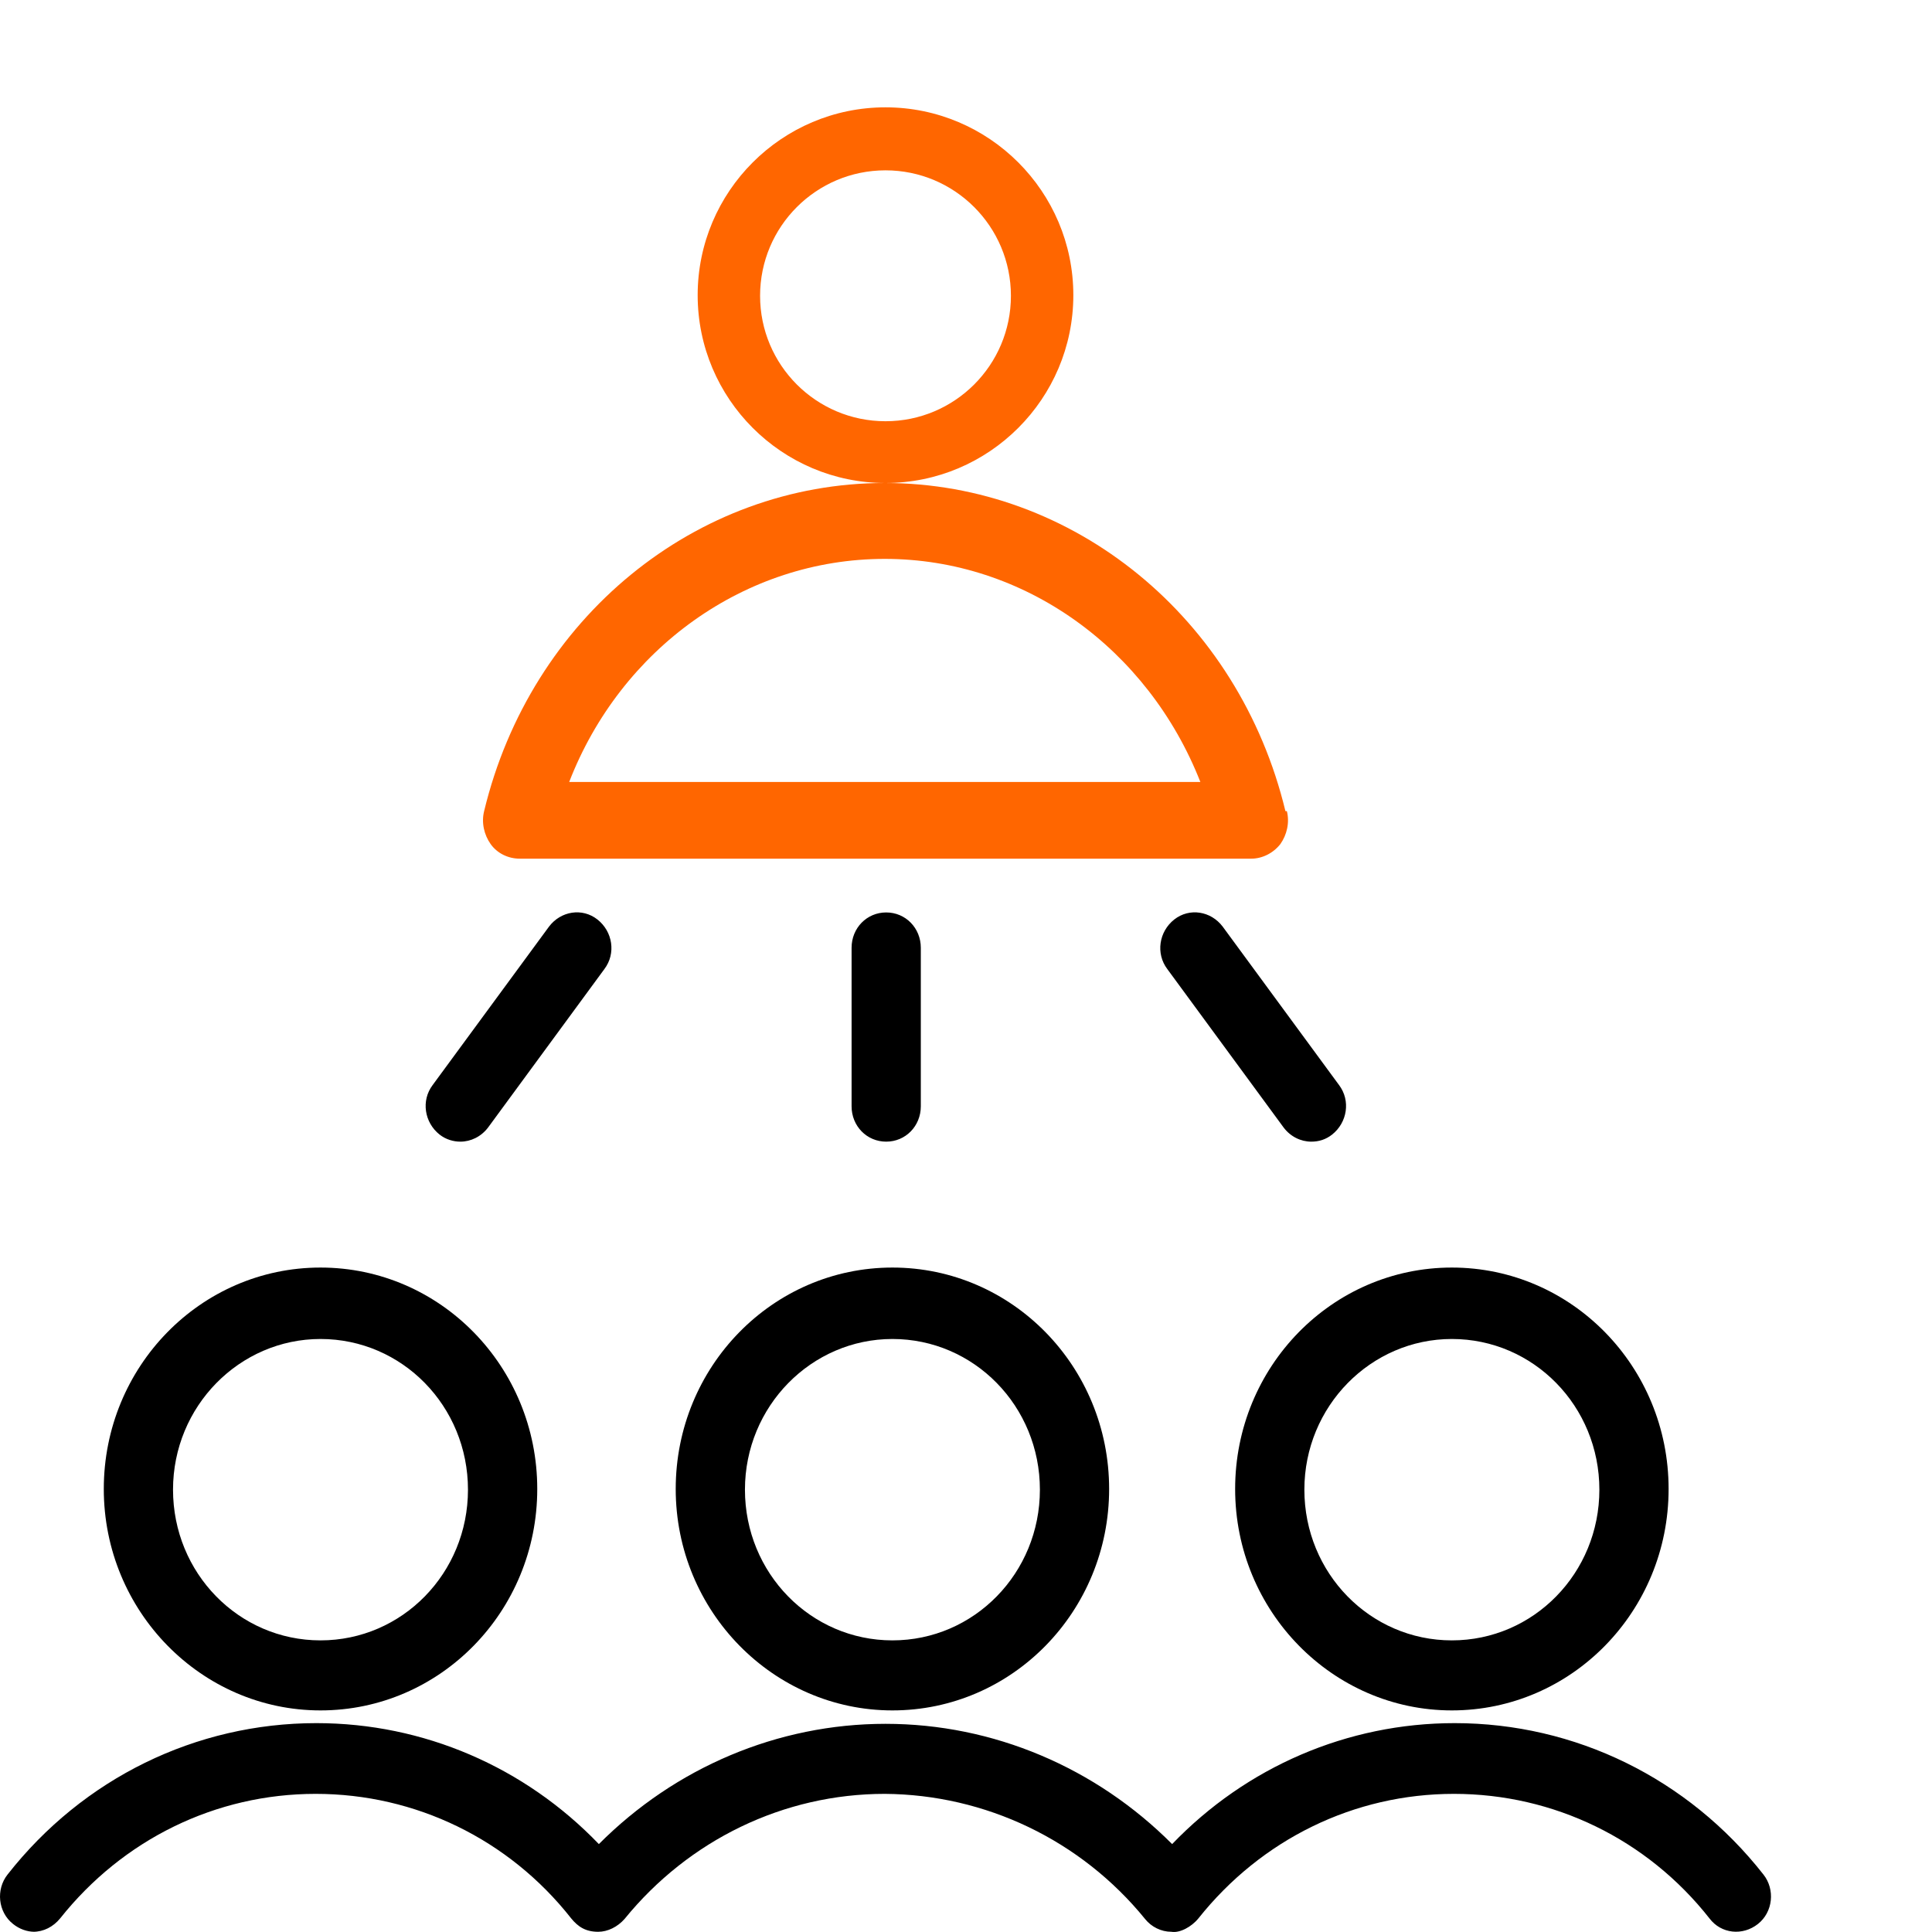 <svg width="36" height="36" viewBox="0 0 36 36" fill="none" xmlns="http://www.w3.org/2000/svg">
<g clip-path="url(#clip0_3605_9049)">
<path d="M0.644 35.996C0.502 35.996 0.36 35.944 0.244 35.851C-0.04 35.627 -0.078 35.205 0.141 34.929C1.547 33.136 3.65 32.108 5.895 32.108C7.895 32.108 9.778 32.925 11.159 34.362C12.578 32.938 14.487 32.121 16.5 32.121C18.513 32.121 20.422 32.938 21.841 34.362C23.222 32.925 25.105 32.108 27.105 32.108C29.35 32.108 31.453 33.136 32.859 34.929C33.078 35.205 33.04 35.627 32.756 35.851C32.472 36.075 32.072 36.036 31.853 35.746C30.692 34.27 28.95 33.426 27.092 33.426C25.234 33.426 23.506 34.27 22.331 35.746C22.203 35.904 21.983 36.023 21.828 35.996C21.635 35.996 21.454 35.904 21.338 35.759C20.138 34.283 18.358 33.439 16.487 33.426C14.604 33.426 12.836 34.283 11.636 35.759C11.507 35.904 11.326 35.996 11.146 35.996C10.914 35.996 10.772 35.904 10.643 35.746C9.482 34.27 7.74 33.426 5.882 33.426C4.024 33.426 2.295 34.27 1.121 35.746C0.992 35.904 0.812 35.996 0.618 35.996H0.644ZM27.053 31.871C24.834 31.871 23.015 30.025 23.015 27.745C23.015 25.465 24.822 23.619 27.053 23.619C29.285 23.619 31.092 25.465 31.092 27.745C31.092 30.025 29.285 31.871 27.053 31.871ZM27.053 24.95C25.544 24.95 24.305 26.203 24.305 27.758C24.305 29.313 25.531 30.566 27.053 30.566C28.576 30.566 29.802 29.313 29.802 27.758C29.802 26.203 28.576 24.95 27.053 24.95ZM16.629 31.871C14.41 31.871 12.591 30.025 12.591 27.745C12.591 25.465 14.397 23.619 16.629 23.619C18.861 23.619 20.667 25.465 20.667 27.745C20.667 30.025 18.861 31.871 16.629 31.871ZM16.629 24.95C15.12 24.95 13.881 26.203 13.881 27.758C13.881 29.313 15.107 30.566 16.629 30.566C18.151 30.566 19.377 29.313 19.377 27.758C19.377 26.203 18.151 24.95 16.629 24.95ZM5.972 31.871C3.753 31.871 1.934 30.025 1.934 27.745C1.934 25.465 3.74 23.619 5.972 23.619C8.204 23.619 10.011 25.465 10.011 27.745C10.011 30.025 8.204 31.871 5.972 31.871ZM5.972 24.95C4.463 24.95 3.224 26.203 3.224 27.758C3.224 29.313 4.45 30.566 5.972 30.566C7.495 30.566 8.72 29.313 8.72 27.758C8.72 26.203 7.495 24.95 5.972 24.95ZM24.434 21.273C24.241 21.273 24.047 21.181 23.918 21.009L21.751 18.057C21.532 17.767 21.596 17.358 21.88 17.134C22.164 16.91 22.564 16.976 22.783 17.266L24.951 20.218C25.17 20.508 25.105 20.917 24.822 21.141C24.705 21.233 24.576 21.273 24.434 21.273ZM8.578 21.273C8.449 21.273 8.308 21.233 8.191 21.141C7.908 20.917 7.843 20.508 8.062 20.218L10.23 17.266C10.449 16.976 10.849 16.91 11.133 17.134C11.417 17.358 11.481 17.767 11.262 18.057L9.095 21.009C8.965 21.181 8.772 21.273 8.578 21.273ZM16.513 21.273C16.152 21.273 15.868 20.983 15.868 20.614V17.661C15.868 17.292 16.152 17.002 16.513 17.002C16.874 17.002 17.158 17.292 17.158 17.661V20.614C17.158 20.983 16.874 21.273 16.513 21.273Z" fill="black"/>
<path d="M23.952 15.114C23.085 11.514 20.009 9 16.486 9C12.964 9 9.888 11.514 9.021 15.114C8.967 15.329 9.021 15.557 9.143 15.729C9.265 15.9 9.468 16 9.685 16H23.315C23.518 16 23.722 15.9 23.857 15.729C23.979 15.557 24.033 15.329 23.979 15.114H23.952ZM10.606 14.571C11.568 12.086 13.885 10.414 16.486 10.414C19.088 10.414 21.391 12.086 22.367 14.571H10.606Z" fill="#FF6600"/>
<path d="M16.5 2C14.57 2 13 3.57 13 5.5C13 7.43 14.57 9 16.5 9C18.43 9 20 7.43 20 5.5C20 3.57 18.43 2 16.5 2ZM16.5 7.849C15.209 7.849 14.163 6.802 14.163 5.512C14.163 4.221 15.209 3.174 16.5 3.174C17.791 3.174 18.837 4.221 18.837 5.512C18.837 6.802 17.791 7.849 16.5 7.849Z" fill="#FF6600"/>
</g>
<defs>
<clipPath id="clip0_3605_9049">
<rect width="34.49" height="36" fill="white"/>
</clipPath>
</defs>
</svg>
